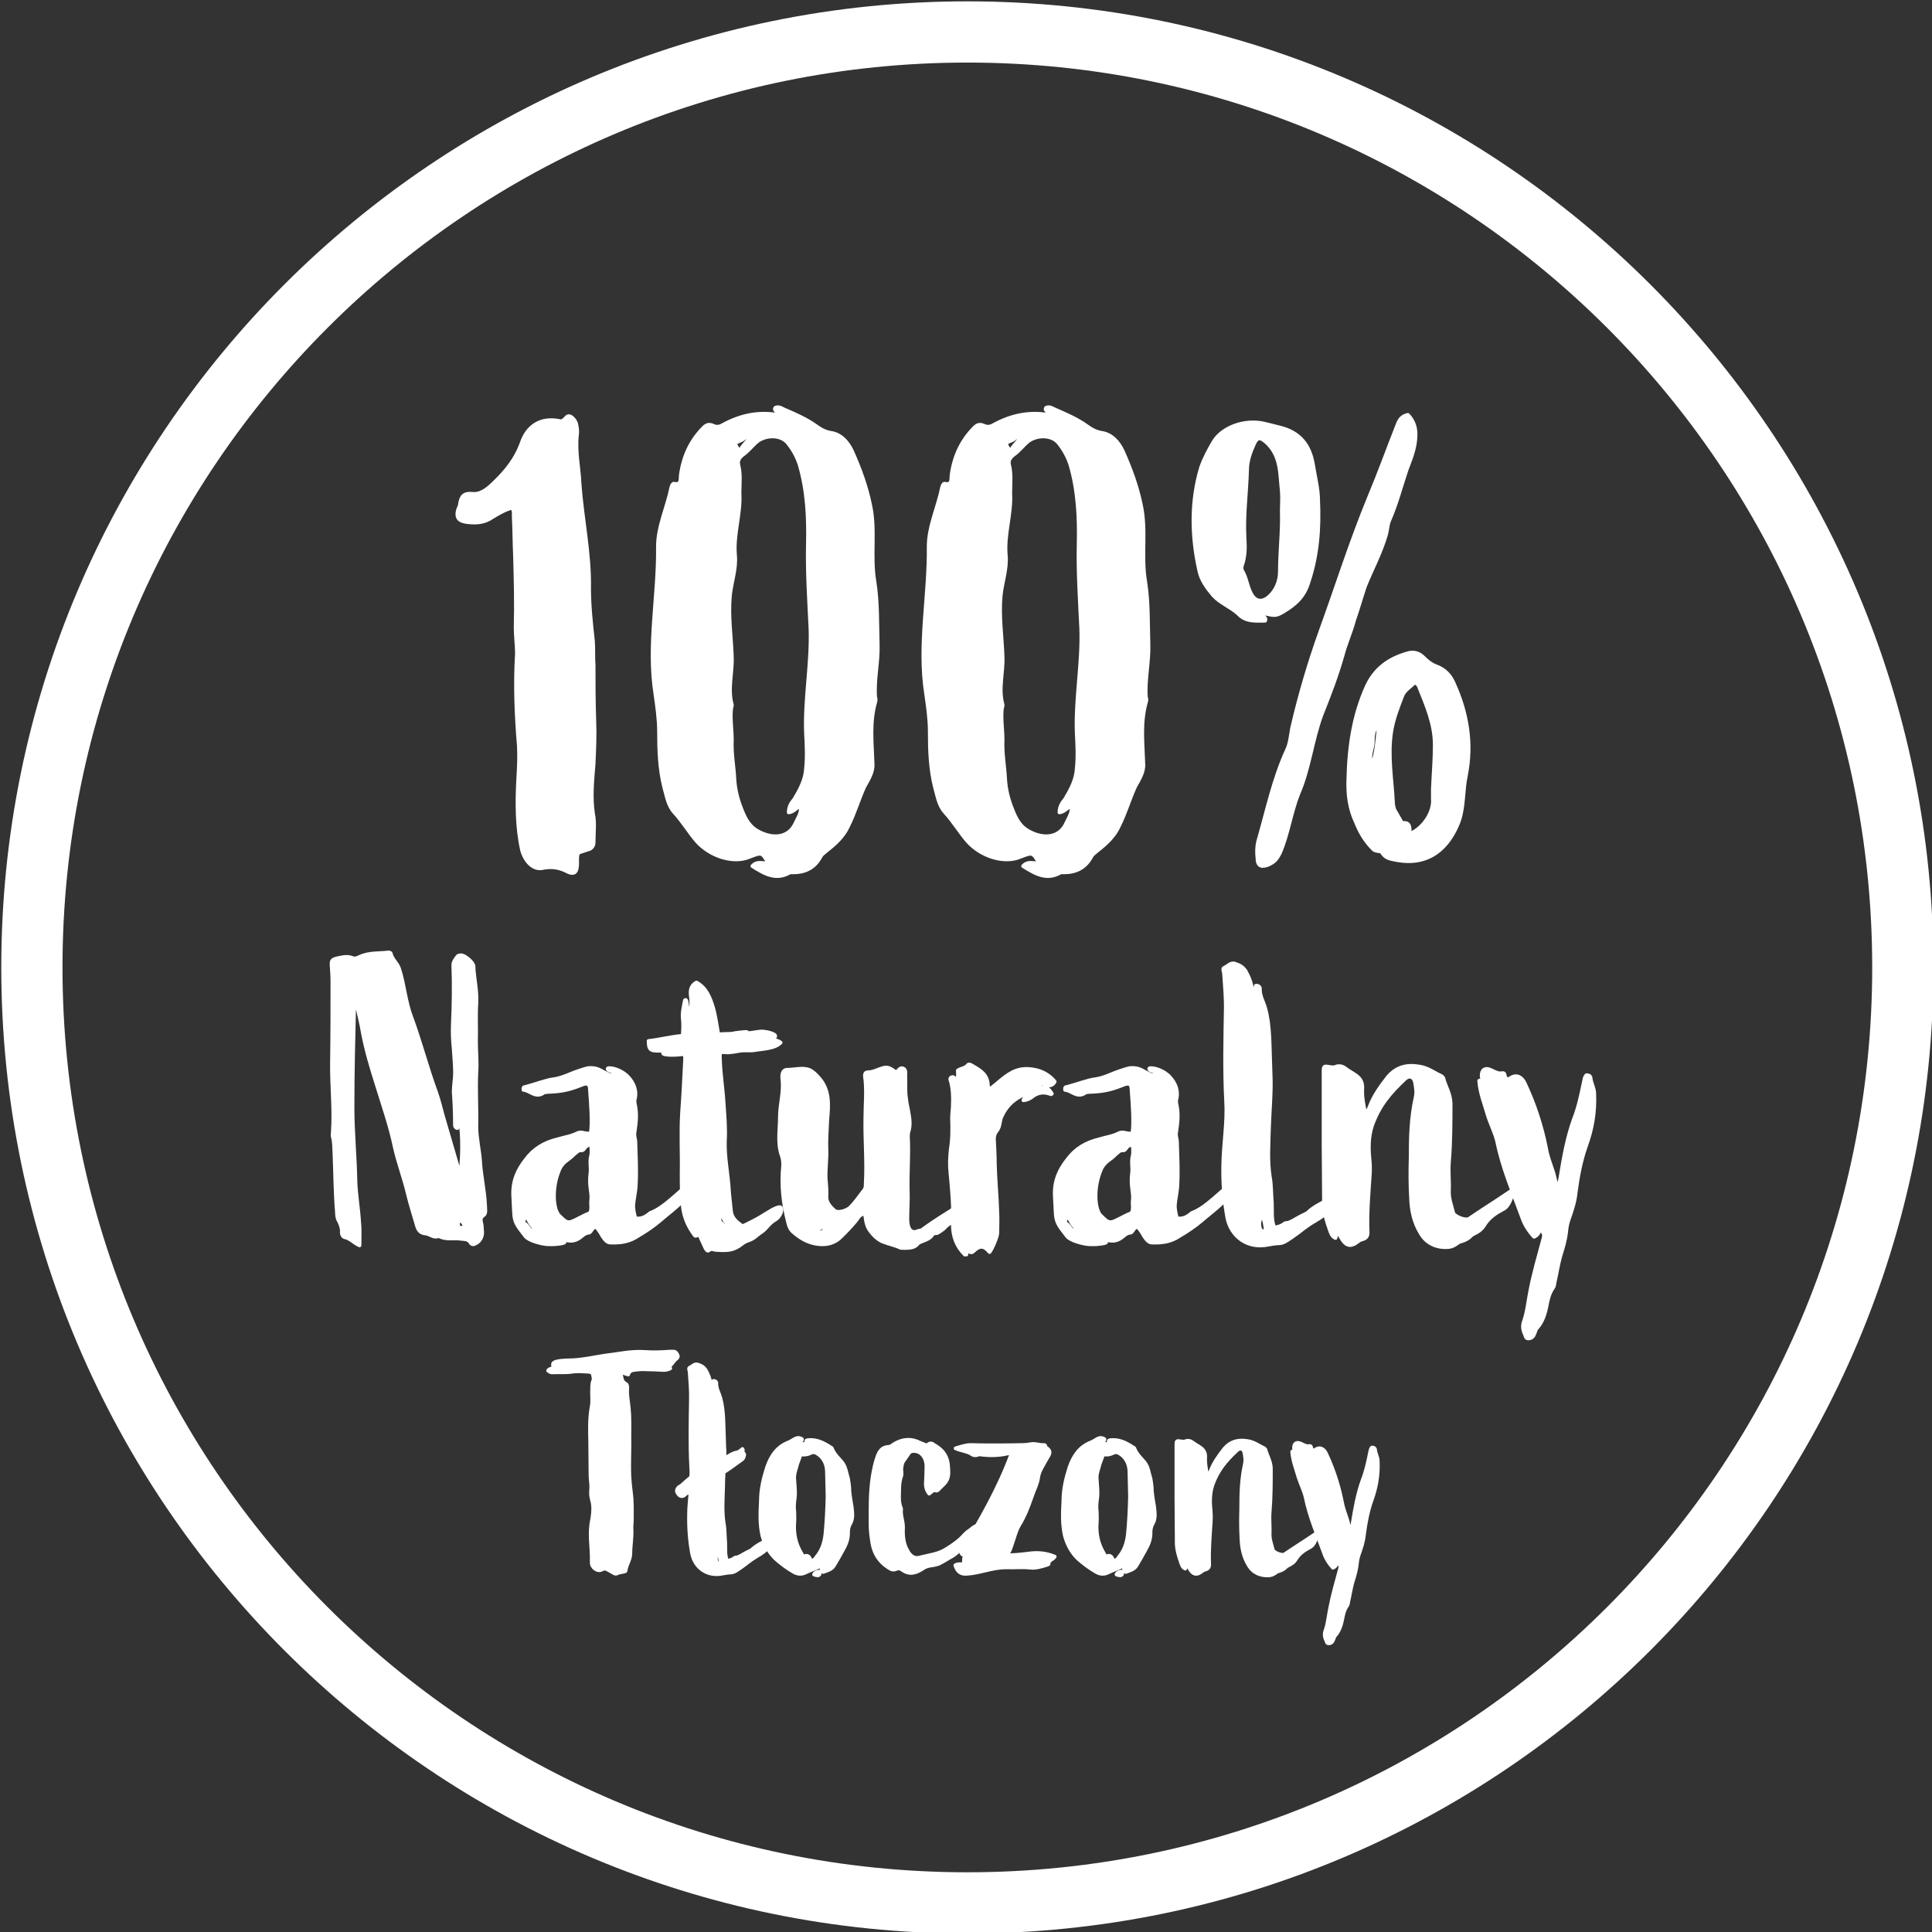 <?xml version="1.0" encoding="UTF-8" standalone="no"?>
<!DOCTYPE svg PUBLIC "-//W3C//DTD SVG 1.1//EN" "http://www.w3.org/Graphics/SVG/1.1/DTD/svg11.dtd">
<svg width="100%" height="100%" viewBox="0 0 526 526" version="1.1" xmlns="http://www.w3.org/2000/svg" xmlns:xlink="http://www.w3.org/1999/xlink" xml:space="preserve" xmlns:serif="http://www.serif.com/" style="fill-rule:evenodd;clip-rule:evenodd;stroke-linecap:round;stroke-linejoin:round;stroke-miterlimit:2;">
    <rect x="0" y="0" width="526" height="526" fill="#333333" stroke="none"/>
    <g transform="matrix(5.556,0,0,5.556,-4339.7,-4534.94)">
        <path d="M828.486,817.79C853.786,817.79 874.326,838.331 874.326,863.63C874.326,888.93 853.786,909.47 828.486,909.47C803.186,909.47 782.646,888.93 782.646,863.63C782.646,838.331 803.186,817.79 828.486,817.79Z" style="fill:none;stroke:white;stroke-width:3px;"/>
    </g>
    <g transform="matrix(5.556,0,0,5.556,-4339.7,-4534.94)">
        <path d="M809.076,836.656C808.888,836.53 808.826,836.718 808.732,836.781C808.638,836.875 808.575,836.875 808.45,836.844C807.572,836.687 806.914,837.095 806.632,837.973C806.35,838.725 805.88,839.321 805.284,839.885C805.002,840.168 804.625,840.481 804.218,840.418C803.778,840.387 803.684,840.575 803.622,840.92C803.622,841.014 803.559,841.108 803.528,841.202C803.433,841.547 803.528,841.735 803.904,841.798C804.343,841.861 804.782,841.861 805.19,841.579C805.503,841.39 805.817,841.202 806.162,841.108C806.288,841.234 806.256,841.39 806.256,841.516C806.288,842.174 806.288,842.802 806.319,843.46C806.35,844.62 806.382,845.812 806.35,846.972C806.35,847.411 806.413,847.819 806.413,848.258C806.319,849.763 806.382,851.268 806.507,852.773C806.538,853.306 806.507,853.87 806.476,854.403C806.413,855.564 806.413,856.755 806.664,857.884C806.82,858.448 807.227,858.856 807.666,858.762C808.136,858.668 808.512,858.731 808.919,858.95C809.201,859.076 809.326,858.981 809.357,858.699C809.389,858.448 809.326,858.229 809.42,858.009L809.985,857.821C810.11,857.759 810.173,857.633 810.173,857.508C810.173,857.037 810.239,856.536 810.145,856.097C810.02,855.281 810.11,854.466 810.173,853.651C810.204,852.961 810.239,852.271 810.208,851.55C810.177,850.641 810.173,849.7 810.173,848.791C810.141,848.414 810.173,848.007 810.141,847.63C810.047,846.784 809.953,845.906 809.953,845.059C809.985,843.335 809.609,841.641 809.483,839.917C809.452,839.133 809.264,838.349 809.358,837.534C809.389,837.377 809.358,837.189 809.327,837.032C809.295,836.875 809.202,836.75 809.076,836.656Z" style="fill:white;fill-rule:nonzero;stroke:white;stroke-width:0.18px;stroke-linecap:butt;"/>
    </g>
    <g transform="matrix(5.556,0,0,5.556,-4339.7,-4534.94)">
        <path d="M819.075,836.206C818.981,836.362 819.232,836.362 819.169,836.551C818.23,836.394 817.354,836.582 816.509,837.045C816.353,837.138 816.197,837.169 816.009,837.076C815.853,837.014 815.728,837.014 815.572,837.169C814.916,837.821 814.572,838.606 814.447,839.485C814.415,839.673 814.509,840.019 814.103,839.925C814.04,839.925 814.009,840.019 813.978,840.113C813.79,841.055 813.322,842.028 813.322,843.001C813.353,845.418 812.821,847.835 813.197,850.221C813.282,850.822 813.376,851.45 813.376,852.078C813.376,852.988 813.407,853.899 813.626,854.778C813.752,855.218 813.814,855.689 814.128,856.034C814.535,856.474 814.848,857.008 815.224,857.442C815.882,858.187 817.01,858.54 817.792,858.219C818.418,857.975 818.418,857.975 818.731,858.508C818.512,858.571 818.199,858.383 817.949,858.665C818.543,859.035 819.106,859.38 819.795,858.972L819.951,858.972C820.577,858.972 821.016,858.723 821.299,858.193C821.362,858.068 821.488,858.006 821.582,857.913C822.022,857.57 822.43,857.196 822.65,856.694C822.964,856.066 823.153,855.408 823.436,854.78C823.624,854.435 823.876,854.058 823.844,853.651C823.813,852.647 823.687,851.642 823.97,850.638C824.001,850.544 824.001,850.482 823.97,850.387C823.907,849.509 824.127,848.662 824.095,847.783C824.064,846.779 824.095,845.744 823.938,844.74C823.719,843.485 824.001,842.198 823.719,840.943C823.53,840.033 823.216,839.186 822.839,838.339C822.619,837.868 822.273,837.492 821.771,837.429C821.456,837.366 821.268,837.241 821.048,837.084C820.608,836.77 820.108,836.551 819.607,836.331C819.419,836.268 819.263,836.112 819.075,836.206ZM817.886,837.54C817.729,837.884 817.448,838.041 817.323,838.355C817.072,837.947 817.041,837.947 817.354,837.821C817.542,837.759 817.636,837.571 817.886,837.54ZM818.23,837.821C818.7,837.509 819.388,837.54 819.701,837.947C819.951,838.261 820.139,838.606 820.264,838.983C820.64,840.27 820.702,841.557 820.671,842.907C820.64,844.288 820.734,845.669 820.797,847.019C820.859,848.714 820.514,850.441 820.577,852.136C820.608,852.706 820.64,853.302 820.577,853.899C820.546,854.433 820.295,854.904 820.014,855.375C819.889,855.532 819.732,855.72 819.732,856.034C820.014,856.003 820.108,855.752 820.327,855.752C820.358,856.097 820.139,856.38 820.014,856.662C819.67,857.289 818.95,857.321 818.324,857.008C817.792,856.756 817.604,856.348 817.417,855.877C817.229,855.406 817.104,854.935 817.072,854.401C817.041,853.773 816.916,853.145 816.947,852.486C816.947,851.952 816.853,851.45 816.916,850.916C816.947,850.853 816.947,850.79 816.947,850.759C816.728,849.974 816.978,849.189 816.947,848.404C816.916,847.43 816.76,846.425 816.853,845.421C816.916,844.761 817.166,844.102 817.104,843.442C817.01,842.406 817.385,841.401 817.323,840.396C817.323,839.925 817.385,839.454 817.26,838.983C817.229,838.795 817.291,838.669 817.479,838.512C817.761,838.324 817.949,838.041 818.23,837.821Z" style="fill:white;fill-rule:nonzero;stroke:white;stroke-width:0.18px;stroke-linecap:butt;"/>
    </g>
    <g transform="matrix(5.556,0,0,5.556,-4339.7,-4534.94)">
        <path d="M832.342,836.206C832.248,836.362 832.499,836.362 832.436,836.551C831.497,836.394 830.621,836.582 829.776,837.045C829.62,837.138 829.464,837.169 829.276,837.076C829.12,837.014 828.995,837.014 828.839,837.169C828.183,837.821 827.839,838.606 827.714,839.485C827.682,839.673 827.776,840.019 827.37,839.925C827.307,839.925 827.276,840.019 827.245,840.113C827.057,841.055 826.589,842.028 826.589,843.001C826.62,845.418 826.088,847.835 826.464,850.221C826.549,850.822 826.643,851.45 826.643,852.078C826.643,852.988 826.674,853.899 826.893,854.778C827.019,855.218 827.081,855.689 827.395,856.034C827.802,856.474 828.115,857.008 828.491,857.442C829.149,858.187 830.277,858.54 831.059,858.219C831.685,857.975 831.685,857.975 831.998,858.508C831.779,858.571 831.466,858.383 831.216,858.665C831.81,859.035 832.373,859.38 833.062,858.972L833.218,858.972C833.844,858.972 834.283,858.723 834.566,858.193C834.629,858.068 834.755,858.006 834.849,857.913C835.289,857.57 835.697,857.196 835.917,856.694C836.231,856.066 836.42,855.408 836.703,854.78C836.891,854.435 837.143,854.058 837.111,853.651C837.08,852.647 836.954,851.642 837.237,850.638C837.268,850.544 837.268,850.482 837.237,850.387C837.174,849.509 837.394,848.662 837.362,847.783C837.331,846.779 837.362,845.744 837.205,844.74C836.986,843.485 837.268,842.198 836.986,840.943C836.797,840.033 836.483,839.186 836.106,838.339C835.886,837.868 835.54,837.492 835.038,837.429C834.723,837.366 834.535,837.241 834.315,837.084C833.875,836.77 833.375,836.551 832.874,836.331C832.686,836.268 832.53,836.112 832.342,836.206ZM831.153,837.54C830.996,837.884 830.715,838.041 830.59,838.355C830.339,837.947 830.308,837.947 830.621,837.821C830.809,837.759 830.903,837.571 831.153,837.54ZM831.497,837.821C831.967,837.509 832.655,837.54 832.968,837.947C833.218,838.261 833.406,838.606 833.531,838.983C833.907,840.27 833.969,841.557 833.938,842.907C833.907,844.288 834.001,845.669 834.064,847.019C834.126,848.714 833.781,850.441 833.844,852.136C833.875,852.706 833.907,853.302 833.844,853.899C833.813,854.433 833.562,854.904 833.281,855.375C833.156,855.532 832.999,855.72 832.999,856.034C833.281,856.003 833.375,855.752 833.594,855.752C833.625,856.097 833.406,856.38 833.281,856.662C832.937,857.289 832.217,857.321 831.591,857.008C831.059,856.756 830.871,856.348 830.684,855.877C830.496,855.406 830.371,854.935 830.339,854.401C830.308,853.773 830.183,853.145 830.214,852.486C830.214,851.952 830.12,851.45 830.183,850.916C830.214,850.853 830.214,850.79 830.214,850.759C829.995,849.974 830.245,849.189 830.214,848.404C830.183,847.43 830.027,846.425 830.12,845.421C830.183,844.761 830.433,844.102 830.371,843.442C830.277,842.406 830.652,841.401 830.59,840.396C830.59,839.925 830.652,839.454 830.527,838.983C830.496,838.795 830.558,838.669 830.746,838.512C831.028,838.324 831.216,838.041 831.497,837.821Z" style="fill:white;fill-rule:nonzero;stroke:white;stroke-width:0.18px;stroke-linecap:butt;"/>
    </g>
    <g transform="matrix(5.556,0,0,5.556,-4339.7,-4534.94)">
        <path d="M850.072,836.551C849.789,836.613 849.664,836.77 849.57,837.021C849.099,838.213 848.66,839.436 848.159,840.627C847.28,842.76 846.59,844.955 845.806,847.119C845.242,848.686 844.771,850.286 844.395,851.916C844.332,852.261 844.301,852.669 844.144,852.983C843.485,854.425 843.172,855.962 842.733,857.467C842.67,857.749 842.67,858 842.701,858.282C842.701,858.439 842.733,858.627 842.921,858.658C843.078,858.658 843.203,858.627 843.36,858.533C843.642,858.376 843.705,858.188 843.799,858.031C844.207,857.09 844.332,856.056 844.708,855.115C845.242,853.892 845.367,852.544 845.838,851.258C846.214,850.317 846.59,849.345 846.873,848.341C847.029,847.746 847.28,847.213 847.437,846.617C847.625,846.084 847.782,845.519 847.97,844.955C848.315,844.108 848.754,843.293 849.005,842.415C849.068,842.195 849.068,841.944 849.162,841.725C849.507,840.941 849.727,840.094 850.009,839.248C850.196,838.746 850.413,838.244 850.444,837.68C850.476,837.303 850.413,836.896 850.072,836.551ZM843.076,836.992C842.07,836.742 840.943,837.18 840.536,837.9C840.316,838.276 840.097,838.684 839.941,839.123C839.439,840.786 839.471,842.481 839.847,844.175C839.941,844.646 840.222,845.023 840.536,845.399C840.88,845.774 841.381,845.959 841.757,846.298C842.133,846.705 842.604,846.642 843.076,846.642C843.17,846.454 842.856,846.423 842.981,846.267C843.547,846.391 843.579,846.423 843.955,846.206C844.519,845.866 844.988,845.493 845.207,844.74C845.646,843.422 845.74,842.104 845.677,840.755C845.677,840.159 845.52,839.594 845.426,838.998C845.27,838.056 844.8,837.43 843.83,837.18L843.076,836.992ZM843.139,837.9C843.862,838.559 843.799,839.437 843.893,840.284C843.924,840.63 843.893,840.943 843.893,841.289C843.924,842.261 843.799,843.265 843.799,844.238C843.799,844.709 843.61,845.18 843.233,845.493C842.887,845.774 842.573,845.681 842.384,845.305C842.195,844.96 842.164,844.521 841.945,844.175C841.914,844.081 841.914,844.019 841.945,843.924C842.101,843.485 842.101,843.046 842.07,842.575C842.008,841.477 842.164,840.379 842.195,839.249C842.195,838.81 842.353,838.37 842.541,837.962C842.699,837.617 842.856,837.649 843.139,837.9ZM850.043,848.242C849.166,848.493 848.475,848.963 848.066,849.841C847.406,851.284 847.186,852.852 847.154,854.42C847.123,855.142 847.217,855.863 847.532,856.522C847.72,856.992 847.972,857.431 848.349,857.808C848.506,857.996 848.758,857.871 848.82,858.027C849.009,858.31 849.26,858.31 849.542,858.372C851.107,858.655 852.075,857.776 852.574,856.459C852.823,855.738 852.761,854.954 852.916,854.232C853.229,852.664 852.979,851.159 852.324,849.716C852.168,849.339 851.888,849.026 851.451,848.869C851.201,848.775 851.013,848.618 850.826,848.43C850.606,848.21 850.325,848.148 850.043,848.242ZM850.387,849.684C850.512,849.684 850.575,849.779 850.606,849.841C850.982,850.782 851.389,851.692 851.389,852.727C851.389,853.448 851.326,854.17 851.295,854.891L851.295,855.365C851.358,855.992 850.854,856.808 850.162,857.09C850.162,856.777 850.193,856.494 849.789,856.557L849.409,855.895C849.378,855.8 849.346,855.675 849.346,855.581C849.292,854.42 849.072,853.26 849.26,852.068C849.354,851.472 849.573,850.908 849.792,850.343C849.886,850.061 850.168,849.904 850.387,849.684ZM848.663,851.723C848.569,852.413 848.569,853.04 848.318,853.73C848.125,853.323 848.313,852.978 848.345,852.695C848.38,852.413 848.286,852.037 848.663,851.723ZM850.826,857.431C850.888,857.557 850.794,857.588 850.732,857.62C850.669,857.651 850.575,857.682 850.512,857.62C850.606,857.557 850.669,857.431 850.826,857.431Z" style="fill:white;fill-rule:nonzero;stroke:white;stroke-width:0.18px;stroke-linecap:butt;"/>
    </g>
    <g transform="matrix(5.556,0,0,5.556,-4339.7,-4534.94)">
        <path d="M800.119,862.894C799.654,862.954 799.168,862.894 798.703,863.115C798.622,863.156 798.48,863.216 798.379,863.176C798.097,863.055 797.834,863.136 797.552,863.196C797.33,863.257 797.33,863.337 797.33,863.499C797.35,863.781 797.37,864.063 797.37,864.325C797.37,865.636 797.37,866.927 797.35,868.238C797.33,869.388 797.471,870.557 797.391,871.707C797.391,871.788 797.37,871.868 797.391,871.929C797.471,872.211 797.451,872.494 797.471,872.756C797.512,873.724 797.512,874.672 797.593,875.62C797.593,875.781 797.613,875.942 797.694,876.063C797.775,876.225 797.836,876.386 797.836,876.568C797.815,876.689 797.876,876.83 797.977,876.85C798.259,876.91 798.421,877.132 798.703,877.253C798.703,876.83 798.723,876.447 798.683,876.084C798.642,875.418 798.521,874.752 798.501,874.087C798.48,872.877 798.359,871.687 798.359,870.497C798.359,868.823 798.399,867.169 798.44,865.495C798.44,865.455 798.399,865.374 798.541,865.334C798.644,865.838 798.785,866.342 798.866,866.846C799.027,867.694 799.268,868.5 799.53,869.327C799.852,870.376 800.215,871.405 800.436,872.473C800.617,873.26 800.899,873.986 801.082,874.773C801.203,875.277 801.366,875.761 801.508,876.265C801.569,876.487 801.67,876.648 801.934,876.668C802.157,876.689 802.34,876.91 802.583,876.789C802.928,876.991 803.314,876.87 803.699,876.931C803.861,876.951 804.003,876.931 804.124,877.092C804.165,877.173 804.246,877.233 804.347,877.173C804.569,877.092 804.731,876.85 804.711,876.588C804.711,876.487 804.691,876.406 804.691,876.305C804.691,876.124 804.529,875.942 804.792,875.761C804.913,875.68 804.852,875.418 804.852,875.216C804.812,874.51 804.65,873.825 804.61,873.119C804.569,872.554 804.428,871.989 804.428,871.445C804.448,870.537 804.387,869.65 804.428,868.762C804.468,868.258 804.41,867.774 804.41,867.29C804.43,866.645 804.387,866.02 804.428,865.394C804.468,864.769 804.306,864.164 804.286,863.559C804.266,863.378 803.882,863.055 803.699,863.035C803.639,863.035 803.537,863.035 803.497,863.095C803.415,863.216 803.294,863.337 803.294,863.519C803.334,864.487 803.314,865.435 803.273,866.403C803.253,866.806 803.273,867.21 803.314,867.613C803.334,867.996 803.379,868.379 803.379,868.783C803.379,869.105 803.314,869.428 803.314,869.731C803.354,870.255 803.375,870.779 803.375,871.284C803.375,871.364 803.354,871.465 803.497,871.505C803.537,871.364 803.497,871.203 803.517,871.062C803.537,870.92 803.456,870.779 803.557,870.638C803.76,871.647 803.76,872.655 803.659,873.643C803.598,873.643 803.578,873.583 803.557,873.542C803.334,872.756 803.091,871.969 802.867,871.183C802.725,870.719 802.624,870.235 802.462,869.771C802.015,868.561 801.69,867.29 801.244,866.08C800.94,865.294 800.899,864.467 800.638,863.68C800.537,863.398 800.295,863.236 800.235,862.954C800.24,862.914 800.159,862.894 800.119,862.894ZM803.538,876.043C803.78,876.023 803.801,876.207 803.882,876.368C803.517,876.409 803.517,876.406 803.538,876.043Z" style="fill:white;fill-rule:nonzero;stroke:white;stroke-width:0.18px;stroke-linecap:butt;"/>
    </g>
    <g transform="matrix(5.556,0,0,5.556,-4339.7,-4534.94)">
        <path d="M810.929,868.563C810.788,868.563 810.869,868.684 811.03,868.704C811.15,868.784 811.25,868.785 811.19,868.924C810.949,868.944 810.768,868.804 810.565,868.704C810.361,868.583 810.158,868.541 809.914,868.561C809.711,868.601 809.63,868.644 809.427,868.704C809,868.846 808.655,869.047 808.208,869.108C807.865,869.148 807.34,869.35 806.816,869.491C806.775,869.491 806.715,869.491 806.735,869.632C807.058,869.652 807.32,870.054 807.724,869.772C807.764,869.732 807.845,869.752 807.905,869.732C808.573,869.712 808.979,869.632 809.588,869.383C809.893,869.26 809.994,869.34 809.994,869.672C810.035,870.216 810.116,871.204 810.035,871.748C809.791,871.829 809.609,871.647 809.385,871.748C809.081,871.909 808.736,871.95 808.411,872.051C807.744,872.212 807.24,872.514 806.836,873.059C806.493,873.503 806.19,874.047 806.231,874.833L806.271,875.62C806.291,876.104 806.392,876.245 806.836,876.81C806.997,877.011 807.603,877.173 807.885,877.193C808.492,877.233 809.04,877.072 808.573,877.072C808.37,877.072 808.472,876.991 808.594,876.991C808.898,876.971 809.02,877.092 809.324,876.971C809.609,876.85 809.67,876.649 809.933,876.629C809.994,876.629 810.055,876.528 810.096,876.468C810.136,876.407 810.197,876.347 810.298,876.347C810.419,876.488 810.5,876.608 810.601,876.789C810.702,876.931 810.804,877.115 811.006,877.115C811.592,877.135 811.977,877.031 812.341,876.789C812.685,876.588 813.11,876.307 813.413,876.045C813.636,875.844 814.242,875.38 814.445,875.158C814.708,874.835 814.809,874.553 814.789,874.311C814.445,874.513 813.636,875.42 812.948,875.662C812.705,875.864 812.523,875.965 812.22,875.925C812.159,875.723 812.098,875.441 812.118,875.239C812.139,874.977 812.24,874.533 812.24,874.271C812.28,873.585 812.24,872.879 812.22,872.193C812.22,872.031 812.139,871.87 812.179,871.709C812.26,871.164 812.3,870.781 812.179,870.256L812.179,870.135C812.3,869.692 812.159,869.31 811.835,868.967C811.611,868.745 811.23,868.563 810.929,868.563ZM810.055,872.293C810.055,872.555 810.096,872.676 810.035,872.918C809.974,873.2 810.055,873.442 810.015,873.724C809.933,874.329 810.096,874.652 810.055,875.015C810.035,875.156 810.055,875.277 810.055,875.378C810.055,875.519 810.035,875.66 809.913,875.701C809.73,875.761 809.284,876.023 809.101,876.084C808.837,876.185 808.715,876.003 808.492,875.801C808.188,875.519 808.107,874.47 808.472,873.583C808.553,873.361 808.715,873.18 808.918,873.039C809.121,872.898 809.142,872.837 809.345,872.676C809.467,872.575 809.507,872.595 809.568,872.595C809.67,872.595 809.69,872.535 809.771,872.434C809.812,872.373 809.974,872.313 810.055,872.293ZM806.775,875.922C806.775,875.64 806.937,875.922 806.977,876.003C807.118,876.285 807.34,876.507 807.562,876.769C807.3,876.79 807.24,876.588 807.098,876.507C806.977,876.427 806.937,876.265 806.796,876.185C806.675,876.124 806.775,876.023 806.775,875.922Z" style="fill:white;fill-rule:nonzero;stroke:white;stroke-width:0.18px;stroke-linecap:butt;"/>
    </g>
    <g transform="matrix(5.556,0,0,5.556,-4339.7,-4534.94)">
        <path d="M815.211,864.368C814.969,864.509 814.908,864.691 814.928,864.953C814.969,865.256 814.989,865.558 814.848,865.881C814.706,865.659 814.787,865.135 814.646,865.236C814.585,865.558 814.504,865.861 814.545,866.163C814.565,866.385 814.565,866.607 814.545,866.829C814.545,866.97 814.565,866.99 814.423,866.99C813.978,867.031 813.29,867.192 812.866,867.232C812.866,867.695 812.987,867.715 813.412,867.715C813.655,867.695 814.079,867.575 814.383,867.676C814.14,867.695 813.776,867.811 813.574,867.831C813.574,867.948 814.322,867.928 814.605,867.87C814.686,868.029 814.646,868.17 814.646,868.291C814.605,869.119 814.565,869.926 814.504,870.754C814.443,871.743 814.504,872.752 814.484,873.741C814.484,874.326 814.484,874.912 814.565,875.497C814.646,875.961 814.827,876.345 815.09,876.708C815.13,876.768 815.151,876.809 815.231,876.768C815.373,876.708 815.393,876.809 815.434,876.909C815.514,877.071 815.575,877.232 815.656,877.393C815.696,877.454 815.757,877.555 815.817,877.494C815.959,877.373 816.06,877.474 816.181,877.474C816.767,877.514 817.05,877.494 817.475,877.151C817.556,877.091 817.678,877.03 817.758,877.01C818.082,876.889 818.102,876.788 818.406,876.587C818.649,876.425 818.75,876.183 819.053,876.002C819.377,875.82 819.458,875.376 819.296,875.376C819.033,875.376 818.547,875.78 817.981,876.062L817.576,876.264C817.495,876.304 817.435,876.304 817.374,876.244C817.152,876.082 816.949,875.901 816.909,875.598C816.868,875.174 816.808,874.75 816.787,874.326C816.727,873.6 816.585,872.893 816.605,872.146C816.646,871.541 816.585,870.915 816.545,870.29C816.504,869.563 816.383,868.857 816.363,868.11C816.343,867.811 816.363,867.753 816.666,867.792C816.828,867.811 817.233,867.734 817.334,867.715C817.597,867.676 817.839,867.715 817.981,867.695C818.426,867.615 819.053,867.615 819.336,867.313C819.235,867.212 818.831,867.152 818.972,867.091C819.336,866.93 818.649,866.768 818.406,866.768C818.244,866.768 817.556,866.91 817.556,866.849C818.001,866.728 817.233,866.829 817.091,866.849C816.868,866.91 816.707,866.869 816.282,866.91C816.201,866.466 816.141,865.982 816.019,865.578C815.878,865.115 815.696,864.631 815.211,864.368ZM816.242,875.477C816.322,875.477 816.525,876.002 816.747,876.224C817.01,876.486 816.545,876.345 816.484,876.203C816.464,876.143 816.363,876.163 816.363,876.082C816.363,876.042 816.201,875.477 816.242,875.477Z" style="fill:white;fill-rule:nonzero;stroke:white;stroke-width:0.18px;stroke-linecap:butt;"/>
    </g>
    <g transform="matrix(5.556,0,0,5.556,-4339.7,-4534.94)">
        <path d="M825.345,868.583C825.163,868.503 825.122,868.725 824.981,868.765C824.597,868.483 824.536,868.48 824.112,868.642C823.95,868.702 823.809,868.765 823.627,868.765C823.486,868.765 823.465,868.846 823.465,868.946C823.567,869.652 823.486,870.338 823.486,871.023C823.465,872.072 823.567,873.14 823.506,874.189C823.506,874.33 823.506,874.471 823.405,874.572C823.202,874.834 823,875.136 822.757,875.378C822.554,875.58 822.108,875.681 821.967,875.54C821.764,875.358 821.562,875.136 821.582,874.854C821.602,874.552 821.564,874.249 821.544,873.967C821.524,873.523 821.602,872.999 821.582,872.556C821.562,872.092 821.602,871.608 821.622,871.124C821.683,870.398 821.764,869.652 821.198,869.027C821.016,868.825 820.814,868.624 820.551,868.604C820.268,868.563 819.965,868.644 819.662,868.644C819.42,868.644 819.399,868.886 819.42,869.108C819.5,869.733 819.298,870.338 819.298,870.983C819.298,871.588 819.177,872.213 819.379,872.818C819.44,872.979 819.46,873.14 819.46,873.322C819.359,874.269 819.46,875.197 819.703,876.124C819.743,876.306 819.804,876.467 819.945,876.588C820.268,876.87 820.612,877.092 821.077,877.173C821.562,877.253 821.987,877.152 822.311,876.81C822.554,876.577 822.777,876.335 823,876.073C823.121,875.931 823.202,875.709 823.445,875.709C823.465,875.75 823.486,875.79 823.486,875.81C823.546,876.395 823.708,876.517 823.87,876.717C824.011,876.876 824.152,876.976 824.314,877.056C824.658,877.195 824.88,877.215 825.223,877.374C825.425,877.374 825.81,877.415 825.992,877.235C826.153,877.075 826.052,877.155 826.255,877.056C826.457,876.976 826.659,876.916 826.781,876.717C826.821,876.657 826.882,876.657 826.942,876.657C827.064,876.657 827.226,876.496 827.327,876.436C827.731,875.972 827.893,876.214 828.318,875.709C828.46,875.527 828.763,875.386 828.601,875.063C828.419,875.063 828.277,875.164 828.156,875.245C827.387,875.75 827.064,875.911 826.315,876.456C826.214,876.537 826.174,876.517 826.093,876.537C825.729,876.717 825.547,876.436 825.547,875.972C825.547,875.507 825.587,875.023 825.567,874.559C825.547,873.771 825.607,873.004 825.587,872.217C825.587,872.035 825.549,871.833 825.61,871.652C825.711,871.309 825.648,870.986 825.587,870.642C825.547,870.441 825.506,870.259 825.486,870.057C825.425,869.694 825.466,869.33 825.446,868.967C825.446,868.825 825.486,868.644 825.345,868.583ZM821.602,876.447C821.44,876.568 821.299,876.671 821.036,876.59C821.339,876.328 821.339,876.326 821.602,876.447Z" style="fill:white;fill-rule:nonzero;stroke:white;stroke-width:0.18px;stroke-linecap:butt;"/>
    </g>
    <g transform="matrix(5.556,0,0,5.556,-4339.7,-4534.94)">
        <path d="M828.683,868.422C828.623,868.382 828.542,868.362 828.502,868.422C828.38,868.583 828.178,868.563 828.017,868.684C828.017,868.846 828.077,869.027 827.895,869.128C827.835,869.088 827.835,868.967 827.734,869.007C827.633,869.027 827.633,869.128 827.673,869.189C827.774,869.572 827.794,869.955 827.774,870.358C827.774,870.58 827.734,870.802 827.734,871.024C827.754,871.528 827.754,872.032 827.673,872.536C827.633,872.92 827.612,873.283 827.653,873.666C827.734,874.533 827.815,875.38 827.774,876.227C827.774,876.812 827.956,877.296 828.36,877.7L828.441,877.7C828.461,877.639 828.38,877.579 828.461,877.518C828.562,877.498 828.643,877.679 828.784,877.538C829.088,877.236 829.31,877.256 829.572,877.579C829.673,877.478 829.956,876.832 829.956,876.651C829.956,876.308 829.977,875.985 829.956,875.642C829.936,874.856 829.855,874.069 829.835,873.263C829.835,872.899 829.815,872.516 829.795,872.153C829.774,871.931 829.815,871.77 829.936,871.629C830.098,871.405 830.058,871.183 830.159,870.941C830.442,870.336 830.847,870.013 831.433,869.791L831.555,869.69C831.656,869.468 831.878,869.569 832.02,869.408C832.101,869.307 832.182,869.307 832.323,869.368C832.485,869.448 832.667,869.428 832.768,869.226C832.526,868.926 832.202,868.745 831.878,868.664C831.292,868.527 830.847,868.608 830.341,868.991C830.078,869.189 829.835,869.41 829.572,869.612C829.552,869.572 829.532,869.552 829.532,869.531C829.512,869.491 829.492,869.431 829.492,869.39C829.471,868.846 829.067,868.644 828.683,868.422ZM831.979,869.573C831.838,869.656 831.757,869.757 831.635,869.777L831.514,869.878C831.433,869.959 831.292,869.979 831.231,870.14C831.453,870.12 831.615,870.019 831.757,869.898C832,869.757 832.242,869.717 832.566,869.838C832.566,869.858 832.606,869.838 832.627,869.818C832.424,869.491 832.303,869.451 831.979,869.573Z" style="fill:white;fill-rule:nonzero;stroke:white;stroke-width:0.18px;stroke-linecap:butt;"/>
    </g>
    <g transform="matrix(5.556,0,0,5.556,-4339.7,-4534.94)">
        <path d="M837.47,868.563C837.328,868.563 837.409,868.684 837.57,868.704C837.69,868.784 837.791,868.785 837.73,868.924C837.49,868.944 837.308,868.804 837.105,868.704C836.902,868.583 836.698,868.541 836.455,868.561C836.252,868.601 836.17,868.644 835.967,868.704C835.54,868.846 835.195,869.047 834.748,869.108C834.405,869.148 833.881,869.35 833.356,869.491C833.316,869.491 833.255,869.491 833.275,869.632C833.598,869.652 833.86,870.054 834.264,869.772C834.304,869.732 834.385,869.752 834.446,869.732C835.114,869.712 835.52,869.632 836.129,869.383C836.433,869.26 836.535,869.34 836.535,869.672C836.575,870.216 836.656,871.204 836.575,871.748C836.332,871.829 836.149,871.647 835.926,871.748C835.621,871.909 835.276,871.95 834.951,872.051C834.284,872.212 833.78,872.514 833.376,873.059C833.033,873.503 832.73,874.047 832.771,874.833L832.811,875.62C832.831,876.104 832.932,876.245 833.376,876.81C833.538,877.011 834.143,877.173 834.425,877.193C835.032,877.233 835.58,877.072 835.114,877.072C834.911,877.072 835.012,876.991 835.134,876.991C835.438,876.971 835.56,877.092 835.865,876.971C836.149,876.85 836.21,876.649 836.474,876.629C836.535,876.629 836.595,876.528 836.636,876.468C836.676,876.407 836.737,876.347 836.838,876.347C836.959,876.488 837.04,876.608 837.141,876.789C837.243,876.931 837.344,877.115 837.546,877.115C838.133,877.135 838.517,877.031 838.881,876.789C839.225,876.588 839.65,876.307 839.953,876.045C840.176,875.844 840.783,875.38 840.985,875.158C841.248,874.835 841.349,874.553 841.329,874.311C840.985,874.513 840.176,875.42 839.488,875.662C839.245,875.864 839.063,875.965 838.76,875.925C838.699,875.723 838.638,875.441 838.659,875.239C838.679,874.977 838.78,874.533 838.78,874.271C838.82,873.585 838.78,872.879 838.76,872.193C838.76,872.031 838.679,871.87 838.719,871.709C838.8,871.164 838.841,870.781 838.719,870.256L838.719,870.135C838.841,869.692 838.699,869.31 838.375,868.967C838.152,868.745 837.771,868.563 837.47,868.563ZM836.595,872.293C836.595,872.555 836.636,872.676 836.575,872.918C836.514,873.2 836.595,873.442 836.555,873.724C836.474,874.329 836.636,874.652 836.595,875.015C836.575,875.156 836.595,875.277 836.595,875.378C836.595,875.519 836.575,875.66 836.453,875.701C836.271,875.761 835.824,876.023 835.641,876.084C835.377,876.185 835.256,876.003 835.032,875.801C834.728,875.519 834.647,874.47 835.012,873.583C835.093,873.361 835.256,873.18 835.459,873.039C835.662,872.898 835.682,872.837 835.885,872.676C836.007,872.575 836.047,872.595 836.108,872.595C836.21,872.595 836.23,872.535 836.311,872.434C836.352,872.373 836.514,872.313 836.595,872.293ZM833.316,875.922C833.316,875.64 833.477,875.922 833.517,876.003C833.659,876.285 833.881,876.507 834.103,876.769C833.84,876.79 833.78,876.588 833.638,876.507C833.517,876.427 833.477,876.265 833.336,876.185C833.215,876.124 833.316,876.023 833.316,875.922Z" style="fill:white;fill-rule:nonzero;stroke:white;stroke-width:0.18px;stroke-linecap:butt;"/>
    </g>
    <g transform="matrix(5.556,0,0,5.556,-4339.7,-4534.94)">
        <path d="M841.63,863.458C841.408,863.357 841.267,863.559 841.085,863.64C840.963,863.68 841.065,863.841 841.065,863.942C841.105,864.567 841.166,865.173 841.146,865.798C841.125,866.968 841.085,868.762 841.166,870.194C841.226,871.223 841.044,872.252 841.024,873.28C841.004,874.168 841.065,875.035 841.226,875.902C841.408,876.81 842.216,877.435 843.247,877.213C843.935,877.072 843.773,877.273 844.359,876.87C844.865,876.527 844.986,876.366 845.533,876.043C846.079,875.741 846.463,875.317 846.848,874.833C846.686,874.752 846.544,874.793 846.423,874.853C846.018,875.115 845.492,875.317 845.169,875.64C845.108,875.7 844.845,875.801 844.643,875.922C844.117,876.245 844.117,876.124 844.056,876.164C843.833,876.326 843.813,876.305 843.53,876.386C843.368,875.983 843.429,875.579 843.409,875.156C843.368,874.732 843.388,874.309 843.308,873.885C843.186,873.099 843.247,872.312 843.267,871.526C843.287,870.739 843.388,869.71 843.348,868.904C843.287,867.411 843.328,866.504 843.085,865.636C843.004,865.334 842.822,865.052 842.822,864.709C842.842,864.608 842.762,864.507 842.622,864.527C842.541,864.809 842.682,865.112 842.622,865.435C842.439,865.193 842.459,864.951 842.439,864.709C842.398,864.386 842.277,864.083 842.115,863.801C841.994,863.62 841.833,863.519 841.63,863.458ZM842.946,875.797C843.047,875.998 843.087,876.321 843.108,876.503C843.007,876.583 842.905,876.563 842.845,876.462C842.764,876.301 842.764,875.978 842.946,875.797Z" style="fill:white;fill-rule:nonzero;stroke:white;stroke-width:0.18px;stroke-linecap:butt;"/>
    </g>
    <g transform="matrix(5.556,0,0,5.556,-4339.7,-4534.94)">
        <path d="M850.612,868.483C849.985,868.382 849.499,868.522 849.094,868.996C848.75,869.44 848.406,869.904 848.203,870.449C848.162,870.55 848.122,870.671 847.98,870.772C847.9,870.369 847.819,869.985 847.839,869.581C847.859,869.319 847.778,869.117 847.576,868.956C847.395,868.818 847.192,868.719 847.011,868.581C846.889,868.483 846.708,868.422 846.526,868.502C846.425,868.542 846.324,868.522 846.223,868.502C845.96,868.462 845.94,868.462 845.94,868.739L845.94,872.287C845.94,873.215 845.96,874.124 845.96,875.053C845.94,875.557 846.081,876.022 846.243,876.486C846.303,876.648 846.344,876.809 846.526,876.89C846.566,876.809 846.505,876.708 846.607,876.648C846.728,876.708 846.788,876.85 846.849,876.951C847.051,877.273 847.273,877.314 847.556,877.112C847.617,877.072 847.677,877.011 847.778,876.971C848.021,876.91 848.102,876.829 848.102,876.607C848.061,875.699 848.142,874.77 848.203,873.861C848.223,873.619 848.223,873.377 848.203,873.135C848.142,872.549 848.122,871.964 848.324,871.358C848.669,870.409 849.175,869.803 849.904,869.117C850.168,868.857 850.39,869.016 850.43,869.298C850.471,869.581 850.511,869.722 850.45,870.005C850.228,871.015 850.208,871.943 850.208,872.973C850.188,873.639 850.188,874.285 850.228,874.952C850.248,875.537 850.37,876.123 850.693,876.648C850.976,877.152 851.481,877.374 852.047,877.334C852.289,877.314 852.431,877.193 852.572,877.092C852.896,876.991 852.997,876.951 853.22,876.729C853.503,876.587 853.665,876.506 853.826,876.244C854.049,875.881 854.393,875.658 854.737,875.477C855.04,875.335 855.141,874.891 855.242,874.629C855.162,874.568 855.121,874.588 855.06,874.629C854.352,875.113 853.786,875.457 853.078,875.941C852.916,876.062 852.33,875.84 852.289,875.638C852.208,875.295 852.067,874.952 852.087,874.588C852.107,874.124 852.047,873.639 852.087,873.155C852.168,872.206 852.168,871.237 852.168,870.268C852.148,869.803 851.905,869.44 851.804,869.036L851.723,868.956C851.36,868.798 851.057,868.542 850.612,868.483Z" style="fill:white;fill-rule:nonzero;stroke:white;stroke-width:0.18px;stroke-linecap:butt;"/>
    </g>
    <g transform="matrix(5.556,0,0,5.556,-4339.7,-4534.94)">
        <path d="M854.132,868.653C853.869,868.532 853.687,868.633 853.687,868.936C853.687,869.008 853.728,869.087 853.728,869.166C853.687,869.206 853.606,869.127 853.566,869.186C853.606,869.771 853.829,870.315 853.991,870.88C854.132,871.324 854.355,871.747 854.456,872.191C854.719,873.482 855.244,874.692 855.689,875.922C855.81,876.265 856.013,876.568 856.255,876.83C856.417,876.769 856.498,876.628 856.538,876.487C856.781,876.608 856.761,876.789 856.7,876.971C856.478,877.798 856.235,878.625 856.073,879.472C855.972,879.956 855.932,880.46 855.77,880.944C855.689,881.146 855.689,881.347 855.79,881.569C855.851,881.67 855.831,881.811 855.972,881.811C856.114,881.811 856.215,881.731 856.255,881.61C856.316,881.509 856.316,881.408 856.377,881.327C856.66,881.025 856.781,880.642 856.862,880.258C856.923,879.936 856.983,879.613 857.185,879.331C857.246,879.25 857.246,879.149 857.266,879.048C857.367,878.625 857.428,878.181 857.549,877.758C857.671,877.374 857.792,876.971 857.832,876.568C857.853,876.346 857.893,876.144 857.974,875.922C858.115,875.519 858.257,875.095 858.297,874.652C858.399,873.885 858.54,873.119 858.803,872.373C859.106,871.546 859.248,870.699 859.207,869.811C859.207,869.549 859.046,869.307 859.025,869.028C859.005,868.949 858.945,868.909 858.823,868.909C858.722,869.008 858.722,869.146 858.682,869.307C858.56,869.892 858.439,870.477 858.217,871.041C857.873,871.989 857.711,872.937 857.549,873.926C857.529,874.067 857.489,874.228 857.448,874.43C857.266,874.127 857.266,873.845 857.165,873.583C857.044,873.22 856.902,872.857 856.842,872.473C856.619,871.364 856.275,870.315 855.79,869.287C855.608,868.929 855.305,868.85 855.002,869.127C854.901,869.087 854.84,869.028 854.82,868.929C854.82,868.85 854.779,868.791 854.698,868.81C854.496,868.855 854.314,868.734 854.132,868.653Z" style="fill:white;fill-rule:nonzero;stroke:white;stroke-width:0.18px;stroke-linecap:butt;"/>
    </g>
    <g transform="matrix(5.556,0,0,5.556,-4339.7,-4534.94)">
        <path d="M813.907,882.456C813.501,882.486 813.08,882.501 812.674,882.471C812.011,882.426 811.379,882.576 810.732,882.651C810.225,882.726 809.717,882.846 809.175,882.876C808.904,882.891 808.603,882.876 808.332,882.951C808.227,882.981 808.167,883.026 808.182,883.116C808.212,883.235 808.167,883.265 808.076,883.295C808.031,883.31 807.986,883.325 807.941,883.385C808.016,883.459 808.107,883.489 808.197,883.474C808.498,883.459 808.799,883.489 809.1,883.445C809.386,883.4 809.687,883.43 809.972,883.445C810.033,883.459 810.108,883.489 810.138,883.579C810.153,883.684 810.196,883.789 810.153,883.88C810.078,884.06 810.108,884.255 810.093,884.435C810.093,884.675 810.123,884.915 810.078,885.14C809.972,885.71 809.987,886.295 810.003,886.88C810.003,887.42 810.018,887.96 810.018,888.5C810.018,888.74 810.078,888.98 810.048,889.235C810.033,889.4 810.048,889.565 810.093,889.73C810.182,890.03 810.153,890.331 810.108,890.631C810.033,890.961 810.018,891.291 810.033,891.636C810.048,892.011 810.093,892.401 810.078,892.776C810.063,893.031 810.363,893.256 810.574,893.136C810.679,893.076 810.754,893.091 810.829,893.121C810.935,893.181 811.055,893.241 811.145,893.301C811.205,893.331 811.265,893.361 811.31,893.331C811.446,893.256 811.596,893.271 811.731,893.211C811.746,893.196 811.746,893.181 811.746,893.151C811.791,892.881 811.957,892.656 811.972,892.386C811.972,891.981 812.047,891.591 812.032,891.201C812.017,891.021 812.047,890.841 812.047,890.676C812.047,890.241 812.062,889.806 812.002,889.37C811.972,889.115 811.942,888.86 811.927,888.59C811.897,887.915 811.942,887.255 811.927,886.58C811.927,886.13 811.942,885.68 811.897,885.23C811.867,884.9 811.791,884.585 811.822,884.255C811.822,884.18 811.822,884.075 811.761,884.045C811.506,883.925 811.566,883.684 811.476,883.489C811.626,883.474 811.731,883.549 811.867,883.579C811.912,883.429 812.002,883.369 812.168,883.354C812.363,883.324 812.559,883.311 812.754,883.326C813.01,883.326 813.281,883.339 813.537,883.354C813.672,883.369 813.808,883.339 813.928,883.28C813.928,883.22 813.823,883.205 813.913,883.145C814.033,883.055 814.094,882.905 814.214,882.815C814.274,882.786 814.334,882.696 814.274,882.606C814.229,882.516 814.184,882.456 814.079,882.456L813.907,882.456ZM810.431,883.489C810.537,883.579 810.477,883.835 810.522,883.955L810.431,883.94C810.327,883.925 810.327,883.594 810.386,883.504C810.401,883.489 810.431,883.474 810.431,883.489Z" style="fill:white;fill-rule:nonzero;stroke:white;stroke-width:0.18px;stroke-linecap:butt;"/>
    </g>
    <g transform="matrix(5.556,0,0,5.556,-4339.7,-4534.94)">
        <path d="M818.864,891.576C818.563,891.771 818.172,891.921 817.931,892.161C817.886,892.206 817.69,892.281 817.54,892.371C817.148,892.611 817.148,892.521 817.103,892.551C816.938,892.671 816.923,892.656 816.712,892.716C816.592,892.416 816.637,892.116 816.622,891.801C816.592,891.486 816.607,891.171 816.546,890.856C816.456,890.271 816.503,889.686 816.518,889.1C816.518,888.875 816.531,888.62 816.546,888.35L816.622,888.32C816.862,888.17 817.148,887.945 817.389,887.78C817.464,887.735 817.524,887.675 817.54,887.57C817.585,887.465 817.509,887.45 817.479,887.39C817.464,887.345 817.509,887.302 817.464,887.227C817.389,887.302 817.299,887.36 817.224,887.39C816.998,887.42 816.772,887.585 816.576,887.69C816.592,887.51 816.592,887.315 816.576,887.15C816.531,886.04 816.561,885.365 816.381,884.72C816.321,884.495 816.185,884.285 816.185,884.03C816.2,883.955 816.141,883.88 816.037,883.895C815.976,884.105 816.081,884.33 816.037,884.57C815.9,884.39 815.915,884.21 815.9,884.03C815.87,883.789 815.78,883.564 815.66,883.354C815.569,883.219 815.449,883.144 815.299,883.099C815.133,883.024 815.028,883.174 814.893,883.234C814.803,883.264 814.878,883.384 814.878,883.459C814.908,883.925 814.953,884.375 814.938,884.84C814.923,885.71 814.893,887.045 814.953,888.11C814.968,888.275 814.968,888.44 814.953,888.605C814.803,888.725 814.652,888.86 814.502,888.995C814.427,889.07 814.351,889.07 814.306,889.145C814.276,889.19 814.231,889.25 814.261,889.325C814.336,889.52 814.502,889.611 814.637,889.475C814.697,889.4 814.758,889.385 814.833,889.37L814.923,889.34C814.893,889.701 814.848,890.046 814.848,890.406C814.833,891.066 814.878,891.711 814.998,892.356C815.133,893.031 815.735,893.496 816.501,893.331C817.013,893.226 816.892,893.376 817.329,893.076C817.705,892.821 817.795,892.701 818.202,892.461C818.608,892.236 818.894,891.921 819.18,891.561C819.059,891.501 818.954,891.531 818.864,891.576ZM816.201,892.773C816.141,892.653 816.141,892.413 816.276,892.278C816.352,892.428 816.383,892.668 816.398,892.803C816.321,892.863 816.246,892.848 816.201,892.773Z" style="fill:white;fill-rule:nonzero;stroke:white;stroke-width:0.18px;stroke-linecap:butt;"/>
    </g>
    <g transform="matrix(5.556,0,0,5.556,-4339.7,-4534.94)">
        <path d="M820.037,886.73C819.932,886.79 819.827,886.865 819.707,886.91C819.151,887.135 818.865,887.57 818.67,888.125C818.504,888.65 818.369,889.19 818.369,889.746C818.339,890.331 818.309,890.901 818.444,891.486C818.564,891.92 818.775,892.309 819.091,892.609C819.361,892.849 819.662,893.074 819.977,893.254C820.188,893.374 820.384,893.374 820.58,893.269C820.821,893.151 821.092,893.076 821.333,892.926C821.393,892.896 821.484,892.836 821.574,892.881C821.544,893.016 821.182,893.001 821.423,893.256C821.619,893.181 821.83,893.136 821.95,892.941C822.1,892.686 822.235,892.461 822.37,892.206C822.536,891.921 822.656,891.636 822.641,891.291C822.641,891.171 822.671,891.021 822.731,890.916C822.897,890.646 822.851,890.361 822.821,890.077C822.776,889.762 822.701,889.447 822.701,889.132C822.686,888.982 822.671,888.832 822.641,888.682C822.551,888.412 822.536,888.112 822.34,887.872C822.16,887.662 821.965,887.482 821.86,887.227C821.86,887.197 821.83,887.167 821.815,887.167C821.469,886.942 821.122,886.747 820.685,886.792C820.655,886.807 820.595,886.792 820.595,886.837C820.565,887.071 820.414,886.966 820.294,886.951C820.294,886.867 820.384,886.822 820.384,886.747C820.263,886.67 820.158,886.67 820.037,886.73ZM820.791,887.431C820.941,887.341 821.077,887.401 821.213,887.506C821.469,887.702 821.589,887.987 821.604,888.302L821.634,889.564C821.619,890.18 821.589,890.796 821.529,891.411C821.484,891.817 821.363,892.207 821.077,892.538C821.047,892.613 820.956,892.688 820.821,892.718C820.761,892.568 820.715,892.403 820.505,892.478C820.414,892.508 820.399,892.433 820.369,892.372C820.068,891.892 819.962,891.366 820.007,890.811C820.022,890.645 820.007,890.465 820.007,890.3C819.977,890.09 819.994,889.879 820.024,889.654C820.069,889.354 820.022,889.038 820.007,888.738C819.977,888.498 820.053,888.302 820.113,888.092C820.158,887.882 820.263,887.702 820.309,887.491C820.474,887.521 820.64,887.506 820.791,887.431ZM820.972,893.376C821.017,893.286 821.062,893.286 821.107,893.256C821.182,893.241 821.228,893.211 821.243,893.286C821.273,893.361 821.228,893.406 821.167,893.421C821.107,893.421 821.032,893.406 820.972,893.376Z" style="fill:white;fill-rule:nonzero;stroke:white;stroke-width:0.18px;stroke-linecap:butt;"/>
    </g>
    <g transform="matrix(5.556,0,0,5.556,-4339.7,-4534.94)">
        <path d="M826.148,886.916C825.741,886.708 825.335,886.738 824.943,886.96C824.838,887.019 824.733,887.123 824.628,887.123C824.297,887.138 824.177,887.345 824.087,887.585C823.966,887.9 823.906,888.231 823.846,888.576C823.726,889.341 823.741,890.122 823.741,890.902C823.741,891.186 823.771,891.456 823.816,891.741C823.891,892.341 824.192,892.806 824.733,893.106C824.823,893.151 824.898,893.151 825.003,893.106C825.109,893.063 825.199,893.078 825.304,893.153C825.651,893.408 825.982,893.303 826.314,893.078C826.585,892.898 826.75,892.973 827.081,892.853C827.156,892.823 827.411,892.673 827.486,892.628C827.712,892.493 827.847,892.433 827.983,892.298C828.299,892.013 828.434,891.893 828.524,891.788L828.735,891.563C828.916,891.383 829.111,891.247 829.171,890.992C829.006,890.962 828.855,891.007 828.75,891.097C828.615,891.217 828.464,891.292 828.359,891.413C828.073,891.743 827.742,891.953 827.456,892.133C827.051,892.388 826.66,892.418 826.178,892.538C825.982,892.598 825.832,892.553 825.696,892.418C825.606,892.328 825.545,892.208 825.485,892.088C825.335,891.758 825.319,891.398 825.335,891.052C825.335,890.752 825.199,890.467 825.244,890.167C825.244,890.152 825.229,890.137 825.229,890.122C825.154,889.942 825.139,889.762 825.139,889.566C825.154,889.236 825.124,888.891 825.244,888.561C825.274,888.486 825.259,888.411 825.259,888.336C825.229,888.201 825.274,887.93 825.35,887.825C825.425,887.705 825.515,887.6 825.591,887.48C825.651,887.36 825.756,887.315 825.892,887.33C826.193,887.33 826.48,887.615 826.48,888.081C826.48,888.366 826.465,888.651 826.45,888.936C826.45,889.101 826.495,889.266 826.615,889.416C826.735,889.341 826.795,889.206 826.945,889.266C826.975,889.281 827.036,889.251 827.051,889.236C827.171,889.086 827.336,888.981 827.441,888.816C827.591,888.591 827.561,888.351 827.546,888.111C827.531,887.66 827.336,887.33 826.975,887.105C826.945,887.075 826.9,887.06 826.87,887.045C826.765,886.94 826.66,886.925 826.555,887.015C826.51,887.06 826.48,887.06 826.435,887.03C826.344,886.99 826.239,886.96 826.148,886.916ZM824.823,888.066C824.928,888.171 824.838,888.697 824.778,888.787C824.718,888.682 824.718,888.156 824.823,888.066Z" style="fill:white;fill-rule:nonzero;stroke:white;stroke-width:0.18px;stroke-linecap:butt;"/>
    </g>
    <g transform="matrix(5.556,0,0,5.556,-4339.7,-4534.94)">
        <path d="M831.625,886.987C831.459,887.017 831.309,887.032 831.143,887.032C830.677,887.047 830.226,887.045 829.759,887.045C829.398,887.045 829.022,887.047 828.661,887.032C828.421,887.032 828.195,887.107 827.909,887.196C828.225,887.331 828.496,887.331 828.722,887.495C828.782,887.54 828.902,887.555 829.007,887.51C829.083,887.48 829.158,887.495 829.233,887.51C829.654,887.555 830.06,887.54 830.451,887.45C830.527,887.435 830.587,887.42 830.647,887.465C830.015,889.176 829.098,890.767 828.18,892.283C828.18,892.433 828.376,892.388 828.345,892.523C828.3,892.628 828.33,892.748 828.315,892.853C828.165,892.898 828.015,892.838 827.894,892.928C828,893.242 828.165,893.361 828.436,893.346C829.083,893.315 829.699,893.03 830.376,893.03C830.767,893.045 831.173,893 831.579,893.045C831.85,893.075 832.136,892.984 832.422,892.894L832.467,892.864C832.452,892.668 832.678,892.653 832.768,892.502C832.347,892.322 831.91,892.292 831.489,892.352C831.113,892.397 830.752,892.442 830.376,892.427C830.587,892.262 830.617,892.037 830.692,891.827C830.798,891.546 830.859,891.231 831.024,890.961C831.28,890.541 831.46,890.091 831.625,889.611C831.73,889.28 831.91,888.965 831.955,888.635C832,888.29 832.195,888.05 832.33,887.78C832.345,887.75 832.375,887.735 832.375,887.705C832.495,887.51 832.631,887.331 832.345,887.166C832.285,887.137 832.345,887.032 832.24,887.032C832.031,887.047 831.835,886.957 831.625,886.987ZM830.964,887.467C831.039,887.422 831.099,887.422 831.16,887.482C831.175,887.497 831.16,887.557 831.114,887.572C831.024,887.602 830.979,887.557 830.964,887.467ZM830.362,891.636C830.302,891.951 830.136,892.206 829.986,892.491C829.971,892.506 829.926,892.506 829.865,892.461C830.016,892.191 830.151,891.906 830.302,891.621L830.362,891.636Z" style="fill:white;fill-rule:nonzero;stroke:white;stroke-width:0.18px;stroke-linecap:butt;"/>
    </g>
    <g transform="matrix(5.556,0,0,5.556,-4339.7,-4534.94)">
        <path d="M834.859,886.73C834.754,886.79 834.649,886.865 834.529,886.91C833.973,887.135 833.687,887.57 833.492,888.125C833.326,888.65 833.191,889.19 833.191,889.746C833.161,890.331 833.131,890.901 833.266,891.486C833.386,891.92 833.597,892.309 833.912,892.609C834.183,892.849 834.484,893.074 834.799,893.254C835.01,893.374 835.206,893.374 835.402,893.269C835.643,893.151 835.914,893.076 836.155,892.926C836.215,892.896 836.306,892.836 836.396,892.881C836.366,893.016 836.004,893.001 836.245,893.256C836.441,893.181 836.652,893.136 836.772,892.941C836.922,892.686 837.057,892.461 837.192,892.206C837.358,891.921 837.478,891.636 837.463,891.291C837.463,891.171 837.493,891.021 837.553,890.916C837.718,890.646 837.673,890.361 837.643,890.077C837.598,889.762 837.523,889.447 837.523,889.132C837.508,888.982 837.493,888.832 837.463,888.682C837.373,888.412 837.358,888.112 837.162,887.872C836.982,887.662 836.787,887.482 836.682,887.227C836.682,887.197 836.652,887.167 836.637,887.167C836.291,886.942 835.944,886.747 835.507,886.792C835.477,886.807 835.417,886.792 835.417,886.837C835.387,887.071 835.236,886.966 835.116,886.951C835.116,886.867 835.206,886.822 835.206,886.747C835.085,886.67 834.98,886.67 834.859,886.73ZM835.613,887.431C835.763,887.341 835.899,887.401 836.035,887.506C836.291,887.702 836.411,887.987 836.426,888.302L836.456,889.564C836.441,890.18 836.411,890.796 836.351,891.411C836.306,891.817 836.185,892.207 835.899,892.538C835.869,892.613 835.778,892.688 835.643,892.718C835.583,892.568 835.537,892.403 835.326,892.478C835.236,892.508 835.221,892.433 835.191,892.372C834.89,891.892 834.784,891.366 834.829,890.811C834.844,890.645 834.829,890.465 834.829,890.3C834.799,890.09 834.816,889.879 834.846,889.654C834.891,889.354 834.844,889.038 834.829,888.738C834.799,888.498 834.875,888.302 834.935,888.092C834.98,887.882 835.085,887.702 835.131,887.491C835.296,887.521 835.462,887.506 835.613,887.431ZM835.793,893.376C835.839,893.286 835.884,893.286 835.929,893.256C836.004,893.241 836.05,893.211 836.065,893.286C836.095,893.361 836.05,893.406 835.989,893.421C835.929,893.421 835.854,893.406 835.793,893.376Z" style="fill:white;fill-rule:nonzero;stroke:white;stroke-width:0.18px;stroke-linecap:butt;"/>
    </g>
    <g transform="matrix(5.556,0,0,5.556,-4339.7,-4534.94)">
        <path d="M842.204,886.837C841.738,886.762 841.376,886.866 841.075,887.218C840.819,887.549 840.563,887.894 840.412,888.3C840.382,888.375 840.352,888.465 840.247,888.54C840.186,888.24 840.126,887.954 840.141,887.654C840.156,887.459 840.096,887.309 839.946,887.189C839.811,887.086 839.66,887.013 839.525,886.91C839.435,886.837 839.3,886.792 839.164,886.852C839.089,886.881 839.014,886.866 838.939,886.852C838.744,886.822 838.729,886.822 838.729,887.028L838.729,889.667C838.729,890.357 838.744,891.033 838.744,891.724C838.729,892.1 838.834,892.445 838.954,892.791C838.999,892.911 839.029,893.031 839.164,893.091C839.194,893.031 839.149,892.956 839.225,892.911C839.315,892.956 839.36,893.061 839.405,893.136C839.555,893.376 839.721,893.406 839.931,893.256C839.976,893.226 840.021,893.181 840.096,893.151C840.277,893.106 840.337,893.046 840.337,892.881C840.307,892.205 840.367,891.514 840.412,890.838C840.427,890.658 840.427,890.478 840.412,890.297C840.367,889.862 840.352,889.426 840.502,888.976C840.759,888.27 841.135,887.819 841.678,887.309C841.873,887.116 842.039,887.233 842.069,887.444C842.099,887.654 842.129,887.759 842.084,887.969C841.919,888.72 841.904,889.411 841.904,890.177C841.889,890.673 841.889,891.153 841.919,891.649C841.934,892.085 842.024,892.52 842.264,892.911C842.475,893.286 842.85,893.451 843.271,893.421C843.452,893.406 843.557,893.316 843.662,893.241C843.903,893.166 843.978,893.136 844.144,892.971C844.354,892.866 844.475,892.806 844.595,892.61C844.761,892.34 845.017,892.175 845.272,892.04C845.498,891.934 845.573,891.604 845.649,891.409C845.588,891.364 845.558,891.379 845.513,891.409C844.986,891.769 844.565,892.025 844.038,892.385C843.918,892.475 843.482,892.31 843.452,892.16C843.391,891.904 843.286,891.649 843.301,891.379C843.316,891.033 843.271,890.673 843.301,890.312C843.361,889.607 843.361,888.886 843.361,888.165C843.346,887.819 843.166,887.549 843.091,887.249L843.031,887.189C842.76,887.072 842.535,886.881 842.204,886.837Z" style="fill:white;fill-rule:nonzero;stroke:white;stroke-width:0.18px;stroke-linecap:butt;"/>
    </g>
    <g transform="matrix(5.556,0,0,5.556,-4339.7,-4534.94)">
        <path d="M844.823,886.964C844.627,886.874 844.492,886.949 844.492,887.174C844.492,887.228 844.522,887.287 844.522,887.345C844.492,887.375 844.432,887.316 844.402,887.36C844.432,887.795 844.597,888.2 844.717,888.62C844.823,888.95 844.988,889.265 845.063,889.596C845.259,890.556 845.65,891.456 845.981,892.371C846.071,892.626 846.221,892.851 846.402,893.046C846.522,893.001 846.582,892.896 846.613,892.791C846.793,892.881 846.778,893.016 846.733,893.151C846.567,893.766 846.387,894.381 846.267,895.011C846.191,895.372 846.161,895.747 846.041,896.107C845.981,896.257 845.981,896.407 846.056,896.572C846.101,896.647 846.086,896.752 846.191,896.752C846.297,896.752 846.372,896.692 846.402,896.602C846.447,896.527 846.447,896.452 846.492,896.392C846.703,896.167 846.793,895.882 846.853,895.597C846.898,895.357 846.943,895.116 847.094,894.906C847.139,894.846 847.139,894.771 847.154,894.696C847.229,894.381 847.274,894.051 847.365,893.736C847.455,893.451 847.545,893.151 847.575,892.851C847.59,892.686 847.62,892.536 847.68,892.371C847.786,892.071 847.891,891.756 847.921,891.426C847.996,890.856 848.102,890.286 848.297,889.731C848.523,889.115 848.628,888.485 848.598,887.825C848.598,887.63 848.478,887.45 848.463,887.242C848.448,887.184 848.402,887.154 848.312,887.154C848.237,887.228 848.237,887.331 848.207,887.45C848.117,887.885 848.026,888.32 847.861,888.74C847.605,889.445 847.485,890.151 847.365,890.886C847.35,890.991 847.319,891.111 847.289,891.261C847.154,891.036 847.154,890.826 847.079,890.631C846.989,890.361 846.883,890.091 846.838,889.806C846.673,888.98 846.417,888.2 846.056,887.435C845.921,887.169 845.695,887.11 845.469,887.316C845.394,887.287 845.349,887.242 845.334,887.169C845.334,887.11 845.304,887.066 845.244,887.081C845.093,887.114 844.958,887.024 844.823,886.964Z" style="fill:white;fill-rule:nonzero;stroke:white;stroke-width:0.18px;stroke-linecap:butt;"/>
    </g>
</svg>
